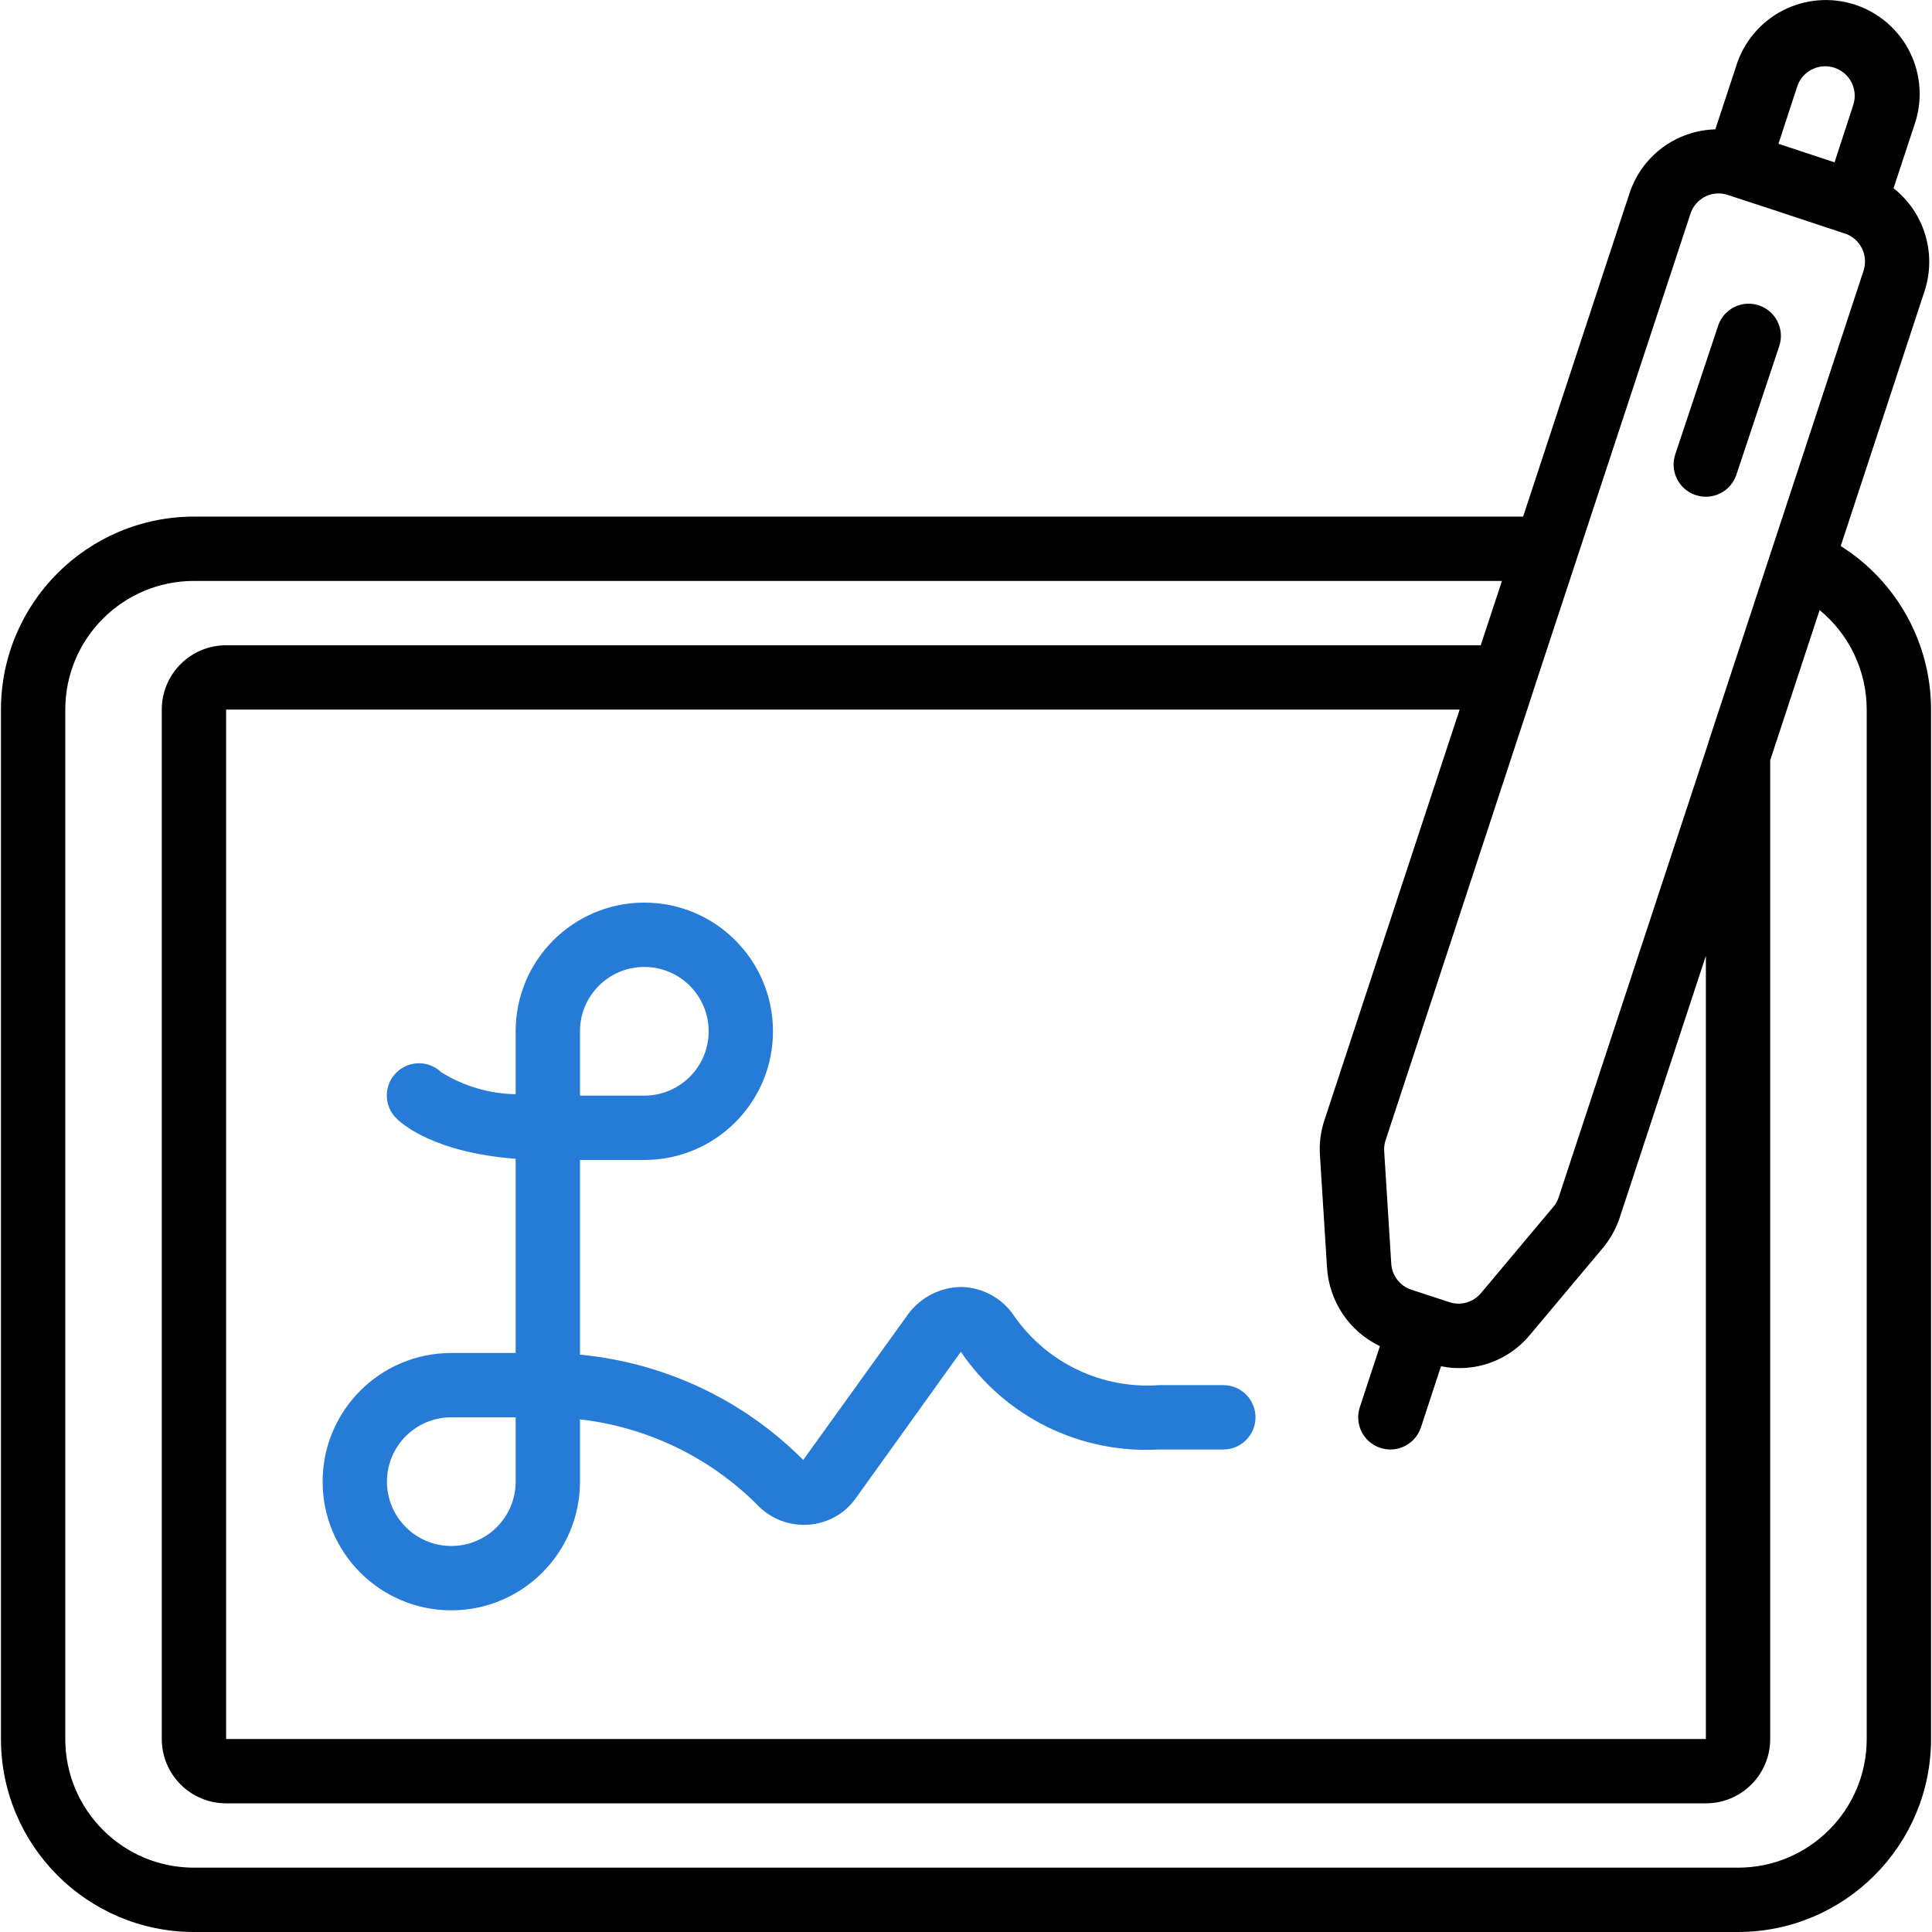 <?xml version="1.0" encoding="UTF-8"?> <svg xmlns="http://www.w3.org/2000/svg" width="106" height="106" viewBox="0 0 106 106" fill="none"> <g clip-path="url(#clip0_1_2)"> <path fill-rule="evenodd" clip-rule="evenodd" d="M93.036 27.164C93.48 27.311 93.964 27.276 94.382 27.067C94.801 26.858 95.119 26.49 95.267 26.047L97.619 18.987C97.717 18.692 97.736 18.378 97.673 18.074C97.611 17.77 97.469 17.488 97.264 17.256C97.058 17.024 96.794 16.851 96.5 16.753C96.206 16.655 95.891 16.636 95.587 16.698C95.283 16.761 95.001 16.902 94.769 17.108C94.537 17.314 94.364 17.577 94.266 17.871L91.913 24.931C91.84 25.151 91.811 25.384 91.828 25.615C91.844 25.847 91.907 26.073 92.011 26.28C92.115 26.488 92.26 26.673 92.435 26.824C92.611 26.976 92.815 27.091 93.036 27.164Z" fill="black"></path> <path d="M100.992 29.958L105.595 15.962C105.921 14.961 105.933 13.885 105.628 12.877C105.323 11.87 104.716 10.98 103.89 10.328L105.029 6.871C105.257 6.225 105.355 5.54 105.315 4.856C105.276 4.172 105.1 3.502 104.799 2.887C104.498 2.272 104.077 1.723 103.56 1.272C103.044 0.822 102.443 0.479 101.793 0.263C101.142 0.048 100.455 -0.036 99.772 0.018C99.089 0.071 98.424 0.261 97.814 0.574C97.205 0.888 96.665 1.321 96.225 1.846C95.785 2.371 95.455 2.979 95.253 3.634L94.112 7.097C93.058 7.125 92.038 7.48 91.193 8.112C90.349 8.744 89.721 9.623 89.397 10.627L83.567 28.343H10.642C4.796 28.349 0.058 33.087 0.052 38.933V95.411C0.058 101.257 4.796 105.995 10.642 106H95.359C101.204 105.995 105.942 101.257 105.948 95.411V38.933C105.947 37.14 105.493 35.376 104.626 33.807C103.759 32.238 102.509 30.913 100.992 29.958ZM72.808 69.542C72.862 70.455 73.16 71.336 73.67 72.095C74.18 72.854 74.885 73.463 75.71 73.857L74.606 77.21C74.534 77.43 74.506 77.663 74.523 77.894C74.54 78.125 74.603 78.35 74.708 78.558C74.812 78.764 74.956 78.949 75.132 79.1C75.308 79.251 75.511 79.366 75.732 79.439C75.952 79.511 76.184 79.539 76.415 79.522C76.647 79.505 76.872 79.442 77.079 79.337C77.286 79.233 77.47 79.089 77.621 78.913C77.772 78.737 77.887 78.534 77.96 78.313L79.061 74.96C79.958 75.144 80.888 75.079 81.751 74.773C82.613 74.467 83.376 73.93 83.955 73.222L87.919 68.497C88.341 67.995 88.664 67.418 88.869 66.796L93.594 52.441V95.41H12.406V38.933H80.083L72.67 61.444C72.46 62.069 72.375 62.729 72.419 63.386L72.808 69.542ZM98.604 4.747C98.739 4.34 99.03 4.002 99.413 3.809C99.797 3.616 100.241 3.583 100.649 3.717C101.057 3.852 101.394 4.143 101.587 4.526C101.781 4.91 101.813 5.354 101.679 5.762L100.653 8.907L98.784 8.289L97.577 7.889L98.604 4.747ZM92.75 11.722C92.816 11.521 92.922 11.334 93.06 11.174C93.198 11.013 93.367 10.881 93.557 10.785C93.746 10.69 93.953 10.632 94.164 10.617C94.376 10.601 94.589 10.627 94.79 10.694L97.482 11.576L101.207 12.811H101.227C101.632 12.95 101.966 13.242 102.156 13.626C102.346 14.009 102.377 14.453 102.242 14.859L93.737 40.71V40.733L85.517 65.691C85.453 65.885 85.352 66.065 85.219 66.22L81.255 70.947C81.048 71.195 80.771 71.376 80.459 71.464C80.148 71.552 79.818 71.544 79.511 71.441L78.477 71.1H78.468L77.439 70.761C77.13 70.661 76.86 70.47 76.662 70.213C76.464 69.956 76.349 69.645 76.331 69.321L75.944 63.16C75.93 62.955 75.957 62.749 76.023 62.554L84.142 37.858V37.845L92.75 11.722ZM102.418 95.41C102.418 99.309 99.257 102.47 95.359 102.47H10.642C6.743 102.47 3.582 99.309 3.582 95.41V38.933C3.582 35.034 6.743 31.873 10.642 31.873H82.406L81.239 35.403H12.406C10.457 35.403 8.876 36.983 8.876 38.933V95.411C8.876 97.36 10.457 98.941 12.406 98.941H93.593C95.543 98.941 97.123 97.36 97.123 95.411V41.712L99.834 33.472C100.641 34.135 101.292 34.968 101.739 35.912C102.185 36.857 102.417 37.888 102.418 38.933V95.41Z" fill="black"></path> <path d="M67.12 75.996H63.59C62.051 76.107 60.51 75.816 59.118 75.152C57.726 74.488 56.53 73.474 55.647 72.209C55.328 71.726 54.896 71.329 54.389 71.05C53.883 70.772 53.316 70.62 52.737 70.61C52.176 70.617 51.623 70.753 51.122 71.007C50.621 71.26 50.185 71.625 49.846 72.073L44.069 80.1C40.787 76.803 36.453 74.76 31.821 74.325V63.642H35.351C39.25 63.642 42.41 60.481 42.41 56.582C42.41 52.683 39.25 49.522 35.351 49.522C31.452 49.522 28.291 52.683 28.291 56.582V60.034C26.844 60.011 25.432 59.593 24.205 58.825C23.868 58.504 23.418 58.328 22.952 58.337C22.487 58.346 22.043 58.539 21.719 58.874C21.395 59.208 21.216 59.657 21.222 60.123C21.227 60.588 21.416 61.033 21.748 61.36C22.087 61.699 23.866 63.241 28.291 63.577V74.232H24.761C20.862 74.232 17.701 77.392 17.701 81.291C17.701 85.19 20.862 88.351 24.761 88.351C28.66 88.351 31.821 85.19 31.821 81.291V77.874C35.475 78.291 38.884 79.925 41.498 82.513C41.857 82.905 42.301 83.212 42.796 83.409C43.291 83.607 43.824 83.69 44.355 83.653C44.869 83.62 45.368 83.472 45.818 83.221C46.267 82.97 46.655 82.622 46.953 82.202L52.717 74.166C53.911 75.924 55.541 77.341 57.446 78.281C59.352 79.22 61.468 79.649 63.589 79.527H67.119C68.094 79.527 68.884 78.737 68.884 77.762C68.884 76.787 68.094 75.996 67.12 75.996ZM31.821 56.582C31.821 54.632 33.401 53.052 35.351 53.052C37.3 53.052 38.881 54.632 38.881 56.582C38.881 58.531 37.3 60.112 35.351 60.112H31.821V56.582ZM28.291 81.291C28.291 83.241 26.71 84.821 24.761 84.821C22.811 84.821 21.231 83.241 21.231 81.291C21.231 79.341 22.811 77.761 24.761 77.761H28.291V81.291Z" fill="#267BD7"></path> </g> <defs> <clipPath id="clip0_1_2"> <rect width="106" height="106" fill="white"></rect> </clipPath> </defs> </svg> 